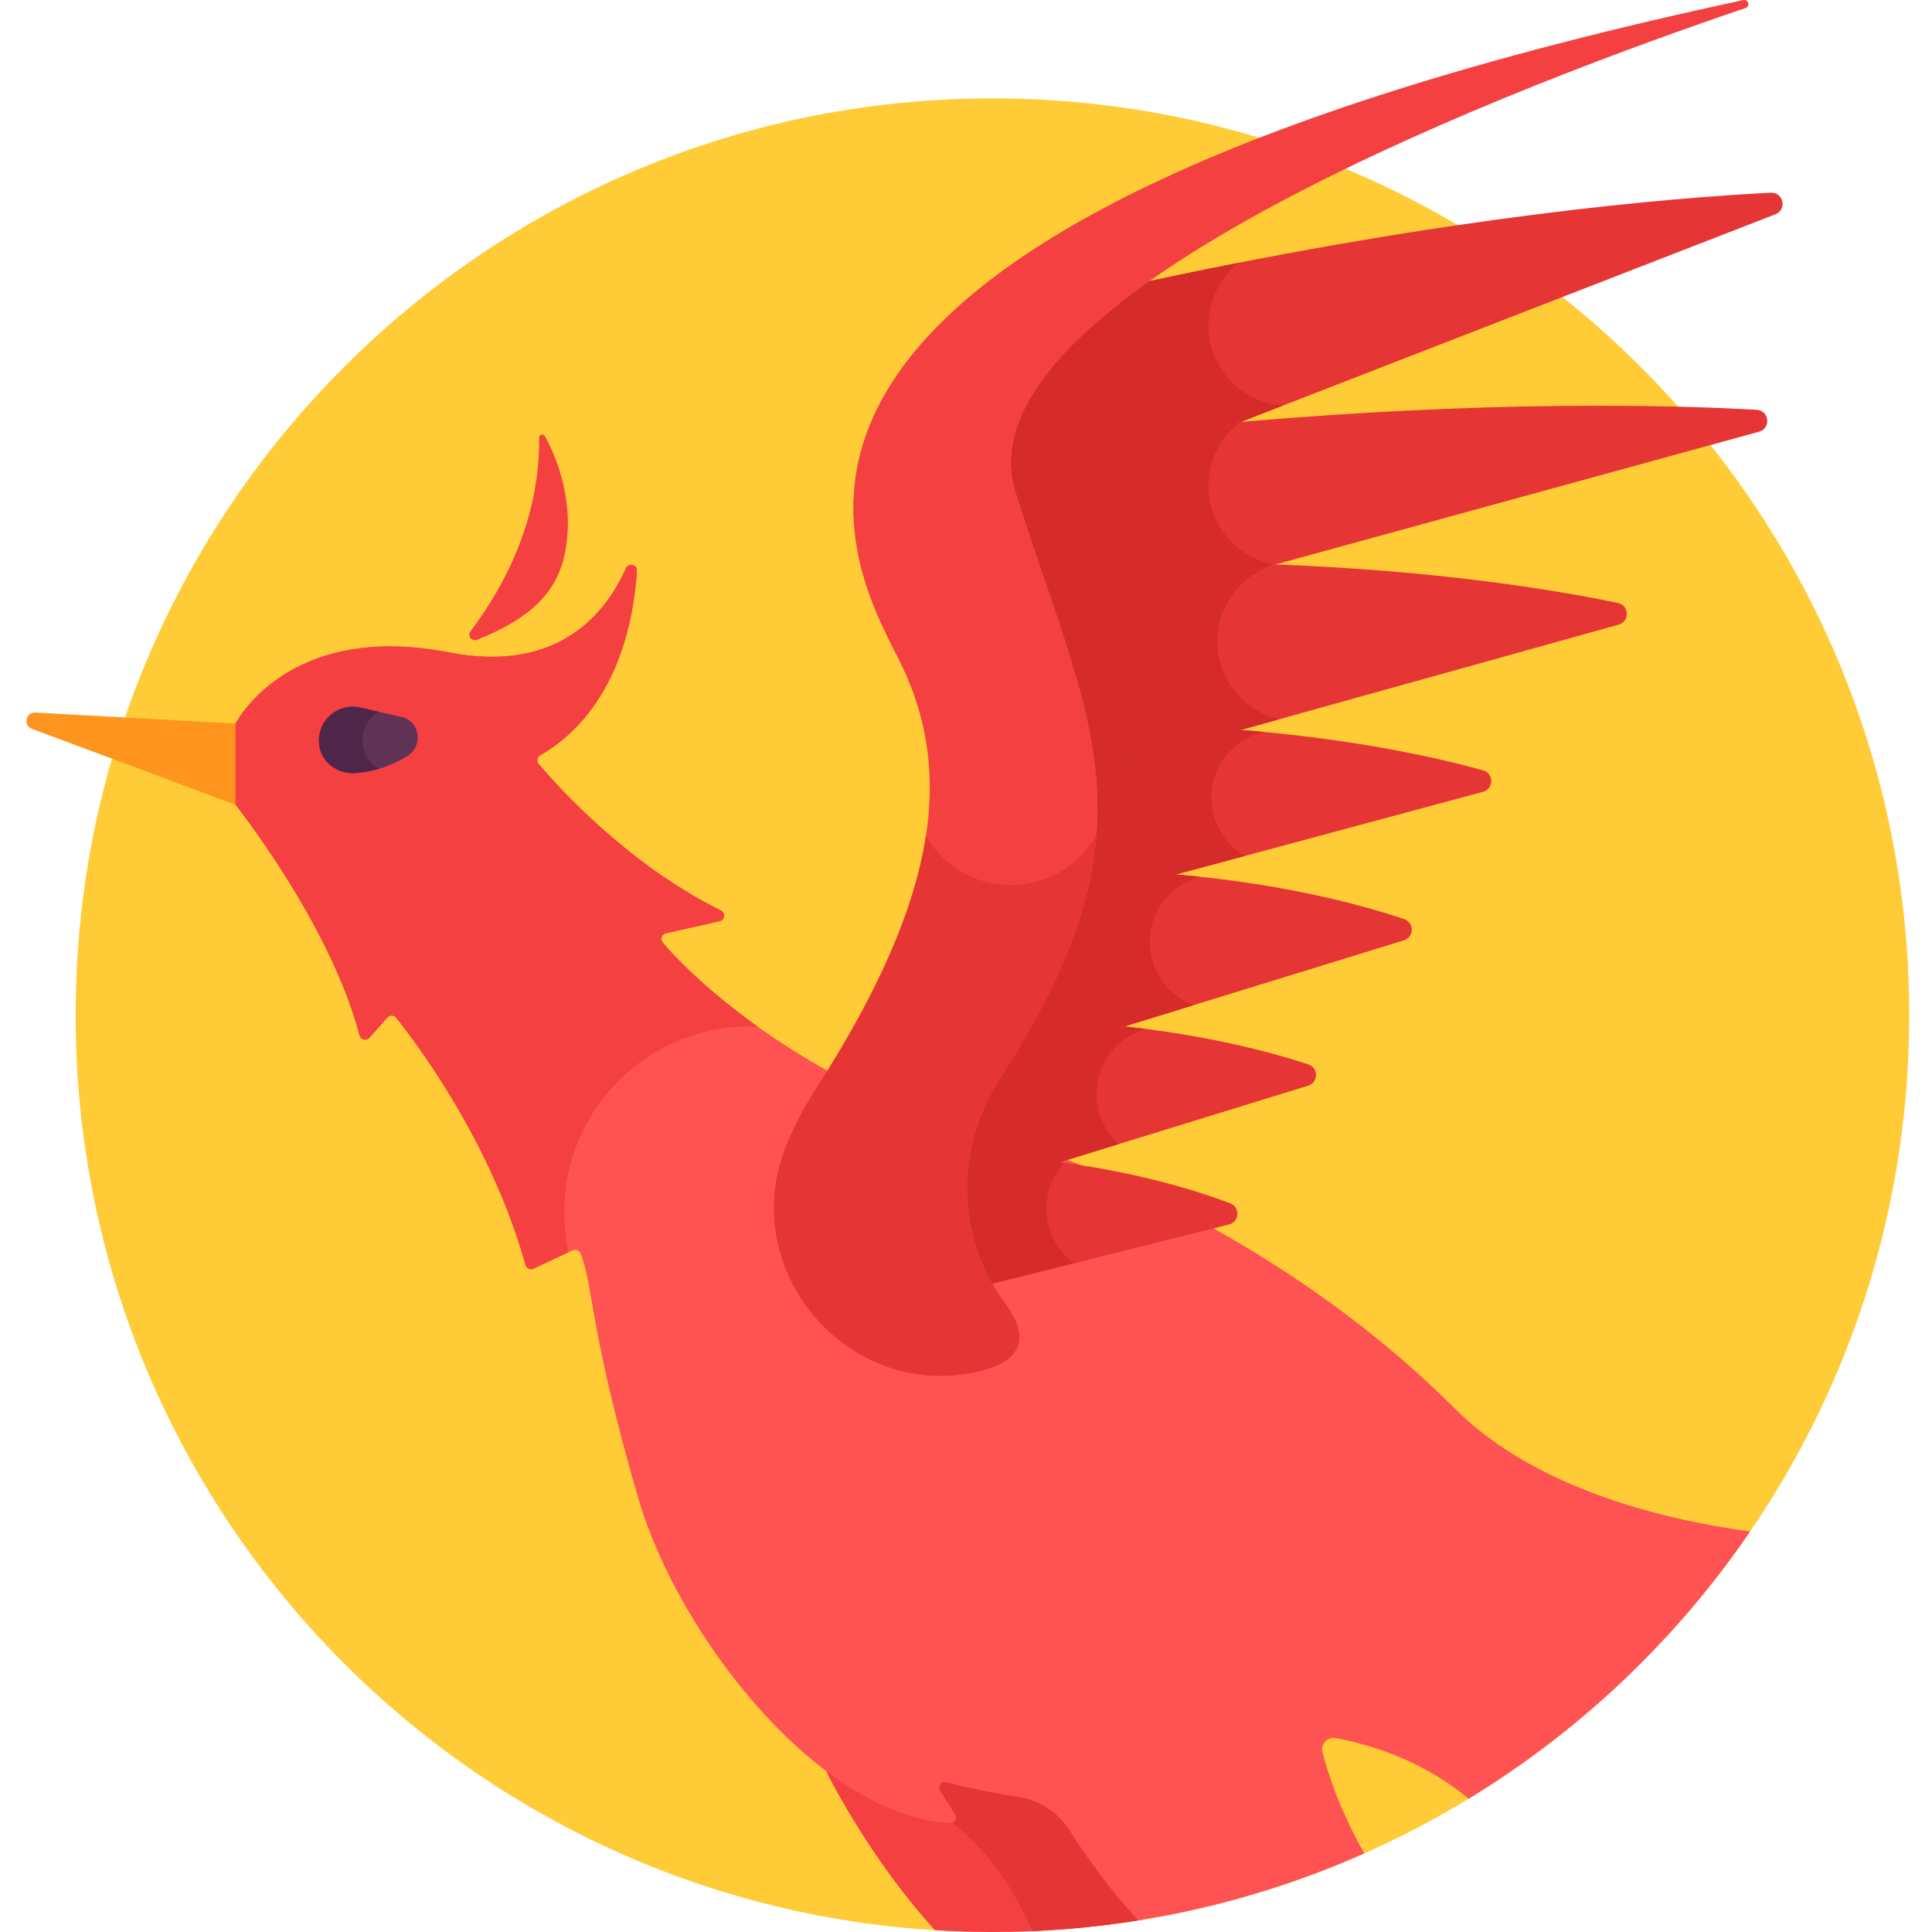 <svg height="512pt" viewBox="-7 0 512 512" width="512pt" xmlns="http://www.w3.org/2000/svg"><path d="m498.965 269.035c0 134.188-108.781 242.965-242.965 242.965s-242.965-108.777-242.965-242.965c0-134.184 108.781-242.961 242.965-242.961s242.965 108.777 242.965 242.961zm0 0" fill="#ffcb37"/><path d="m55.84 191.773-53.484-2.938c-2.551-.141-3.297 3.422-.902 4.312l54.52 20.32zm0 0" fill="#ff941f"/><path d="m295.719 508.75c-7.508-8.133-17.18-20.395-24.789-33.691-13.098-1.289-23.379-3.688-28.676-5.113-1.383-.371-2.492 1.156-1.723 2.363l4.066 6.379c.703 1.102-.203 2.492-1.43 2.418-9.172-.738-19.363-3.961-31.551-12.66l.754 1.824c5.637 10.945 15.797 27.406 28.383 41.242 5.043.309 10.125.488 15.246.488 13.527 0 26.793-1.125 39.719-3.25zm0 0" fill="#f44040"/><path d="m243.168 481.105c-.258-.02-.52-.051-.781-.074 7.348 4.723 16.742 13.727 24.223 30.734 9.867-.43 19.582-1.449 29.109-3.016-7.508-8.133-17.18-20.395-24.789-33.691-13.098-1.289-23.379-3.684-28.676-5.109-1.383-.375-2.492 1.152-1.723 2.359l4.066 6.379c.703 1.102-.203 2.492-1.43 2.418zm0 0" fill="#e53535"/><path d="m456.789 405.863c-33.246-4.535-61.145-15.484-78.094-32.434-51.695-51.695-113.777-69.836-113.777-69.836-56.023-12.207-89.477-45.551-96.293-53.816-.727-.875-.262-2.199.848-2.449l14.234-3.203c1.406-.316 1.625-2.215.332-2.852-24.867-12.238-43.613-33.27-48.312-38.84-.605-.715-.391-1.785.418-2.254 20.273-11.793 24.785-35.461 25.648-48.867.109-1.707-2.227-2.273-2.918-.711-4.949 11.207-17.426 28.039-46.832 22.301-42.973-8.383-56.605 18.855-56.617 18.871v21.492s25.121 31.523 32.867 61.148c.309 1.18 1.812 1.527 2.617.613l4.746-5.375c.625-.711 1.738-.684 2.328.055 5.008 6.238 25.117 32.668 34.289 65.527.254.91 1.254 1.379 2.109.977l10.352-4.871c.75-.355 1.664-.055 2.016.699 3.316 7.117 2.418 20.699 15.488 65.281 10.617 36.207 47.738 83.789 82.465 85.824 1.242.074 2.043-1.305 1.375-2.352l-3.953-6.203c-.75-1.172.328-2.656 1.676-2.293 3.863 1.039 10.449 2.609 18.875 3.855 5.633.836 10.617 4.035 13.68 8.832 5 7.828 11.219 16.316 18.301 23.941 20.977-3.355 41.059-9.391 59.879-17.754-4.051-7.195-8.348-16.406-11.082-26.801-.57-2.16 1.328-4.184 3.527-3.77 10.859 2.062 23.66 6.539 35.023 15.918.07.055.137.109.207.164 29.617-18.039 55.062-42.242 74.578-70.82zm0 0" fill="#ff5252"/><path d="m142.531 321.176c0-27.148 22.008-49.16 49.16-49.16.707 0 1.41.023 2.113.055-13.574-9.707-22.102-18.559-25.18-22.289-.727-.879-.262-2.203.848-2.453l14.234-3.203c1.406-.316 1.621-2.215.332-2.852-24.867-12.238-43.613-33.27-48.312-38.84-.605-.715-.391-1.781.418-2.254 20.273-11.793 24.785-35.457 25.648-48.867.109-1.707-2.227-2.273-2.918-.711-4.949 11.207-17.43 28.039-46.832 22.301-42.973-8.383-56.609 18.855-56.617 18.871v21.496s25.121 31.52 32.867 61.145c.309 1.18 1.809 1.527 2.617.613l4.742-5.375c.629-.711 1.738-.684 2.332.055 5.008 6.238 25.117 32.672 34.289 65.527.254.91 1.254 1.379 2.105.977l9.32-4.387c-.758-3.43-1.168-6.988-1.168-10.648zm0 0" fill="#f44040"/><path d="m455.008.027c-283.695 60.699-239.016 145.035-224.051 174.27 15.297 29.883 10.801 63.793-21.777 114.363-3.633 5.641-6.309 10.965-8.195 15.969-12.242 32.484 16.668 66.238 50.613 58.969 9.688-2.074 15.973-7.074 7.707-18.297-.395-.531-.777-1.066-1.145-1.602-11.875-17.277-11.629-40.137-.223-57.723 43.438-66.957 23.34-94.465 4.18-155.555-16.422-52.355 138.645-109.773 193.484-128.289 1.305-.441.754-2.395-.594-2.105zm0 0" fill="#f44040"/><g fill="#e53535"><path d="m262.117 130.422c.43 1.379.863 2.734 1.297 4.078l200.094-77.715c3.129-1.219 2.141-5.887-1.215-5.715-27.035 1.371-84.609 6.23-164.656 23.418-25.426 17.961-41.375 37.27-35.52 55.934zm0 0"/><path d="m319.008 318.883c-8.68-3.281-24.039-8.09-45.098-10.898l-24.551 7.566c.09 8.531 2.254 17.012 6.605 24.629l62.699-15.664c2.812-.703 3.055-4.609.344-5.633zm0 0"/><path d="m339.727 282.082c-9.195-3.043-25.836-7.594-48.711-10.066l-30.109 9.281c.047-.078.094-.152.141-.23-1 1.613-2.027 3.246-3.105 4.91-5.82 8.969-8.715 19.309-8.598 29.582l90.32-27.84c2.754-.852 2.801-4.734.062-5.637zm0 0"/><path d="m365.113 243.574c-10.66-3.59-31.414-9.344-60.461-11.832l-23.965 6.453c.051-.195.094-.387.141-.582-3.324 12.914-9.602 27.07-19.922 43.684l104.121-32.098c2.742-.844 2.805-4.711.086-5.625zm0 0"/><path d="m386.027 204.145c-11.734-3.254-33.672-8.262-64.16-10.707l-38.543 10.746c-.02-.18-.047-.359-.062-.539 1.219 11.07.668 22.242-2.574 34.551l105.305-28.348c2.906-.781 2.938-4.902.035-5.703zm0 0"/><path d="m421.762 159.797c-16.105-3.359-47.211-8.57-90.75-10.207l-57.242 15.715c-.031-.086-.062-.18-.094-.27 4.641 13.938 8.316 26.469 9.648 39.148l138.473-38.605c3.102-.695 3.078-5.133-.035-5.781zm0 0"/><path d="m458.551 108.598c-23.543-1.324-70.738-2.461-136.73 3.215l-58.406 22.688c3.617 11.238 7.211 21.348 10.355 30.805l185.391-50.898c3.23-.887 2.738-5.617-.609-5.809zm0 0"/></g><path d="m99.527 190.031c-.031-.008-.066-.016-.098-.023l-10.953-2.504c-4.824-1.098-9.629 1.91-10.73 6.734-.367 1.609-.277 3.215.184 4.684 1.242 3.949 5.277 6.277 9.406 5.934 5.758-.484 10.289-2.383 13.672-4.516 4.184-2.641 3.332-9.148-1.48-10.309zm0 0" fill="#603256"/><path d="m89.43 198.922c-.465-1.469-.551-3.074-.188-4.684.562-2.441 2.074-4.418 4.055-5.633l-4.82-1.102c-4.824-1.098-9.629 1.91-10.734 6.734-.367 1.609-.277 3.215.188 4.684 1.242 3.949 5.277 6.277 9.402 5.934 2.227-.188 4.262-.59 6.125-1.129-1.871-1.023-3.359-2.676-4.027-4.805zm0 0" fill="#4f2649"/><path d="m142.707 146.605c2.758-13.793-2.43-25.746-5.254-30.949-.457-.84-1.578-.59-1.574.348.164 21.09-8.578 38.535-18.199 51.324-.898 1.195.352 2.789 1.738 2.23 11.031-4.477 20.793-10.48 23.289-22.953zm0 0" fill="#f44040"/><path d="m258.16 343.699c-11.875-17.277-11.629-40.137-.223-57.723 16.914-26.074 24.195-46.164 25.648-64.586-4.508 7.859-12.973 13.16-22.68 13.16-9.617 0-18.016-5.199-22.551-12.938-2.938 19.039-12.266 40.793-29.176 67.047-3.633 5.641-6.312 10.965-8.195 15.969-12.242 32.484 16.668 66.238 50.609 58.969 9.691-2.074 15.977-7.074 7.707-18.297-.391-.531-.773-1.066-1.141-1.602zm0 0" fill="#e53535"/><path d="m313.223 86.309c0-6.785 3.195-12.809 8.148-16.691-7.676 1.504-15.582 3.121-23.734 4.871-25.426 17.961-41.375 37.27-35.523 55.934.434 1.379.867 2.73 1.297 4.078l69.645-27.051c-11.066-.715-19.832-9.891-19.832-21.141zm0 0" fill="#d62b2b"/><path d="m313.223 128.734c0-6.852 3.262-12.926 8.305-16.805l-58.113 22.57c3.613 11.238 7.211 21.348 10.355 30.805l57.117-15.68c-10.023-1.691-17.664-10.391-17.664-20.891zm0 0" fill="#d62b2b"/><path d="m315.598 169.957c0-9.383 6.098-17.328 14.543-20.129l-56.371 15.48c-.031-.09-.062-.184-.094-.273 4.641 13.938 8.316 26.473 9.648 39.152l48.703-13.582c-9.406-2.172-16.43-10.582-16.43-20.648zm0 0" fill="#d62b2b"/><path d="m322.879 226.836c-5.301-3.105-8.867-8.844-8.867-15.43 0-8.516 5.953-15.629 13.918-17.438-1.98-.188-4-.363-6.062-.531l-38.543 10.746c-.02-.18-.043-.359-.062-.539 1.219 11.07.668 22.242-2.574 34.551zm0 0" fill="#d62b2b"/><path d="m297.703 249.641c0-8.301 5.66-15.258 13.32-17.285-2.078-.219-4.199-.426-6.371-.613l-23.965 6.453c.051-.195.094-.387.141-.582-3.324 12.914-9.602 27.07-19.922 43.684l48.406-14.922c-6.777-2.547-11.609-9.07-11.609-16.734zm0 0" fill="#d62b2b"/><path d="m283.586 289.91c0-8.215 5.539-15.117 13.078-17.223-1.844-.234-3.715-.465-5.648-.672l-30.109 9.281.141-.234c-1 1.617-2.027 3.25-3.109 4.914-5.816 8.969-8.715 19.309-8.598 29.578l40.16-12.379c-3.625-3.273-5.914-7.996-5.914-13.266zm0 0" fill="#d62b2b"/><path d="m270.25 320.242c0-4.676 1.809-8.918 4.746-12.105-.367-.051-.719-.105-1.086-.152l-24.551 7.566c.09 8.531 2.25 17.016 6.602 24.629l21.734-5.43c-4.504-3.25-7.445-8.527-7.445-14.508zm0 0" fill="#d62b2b"/></svg>